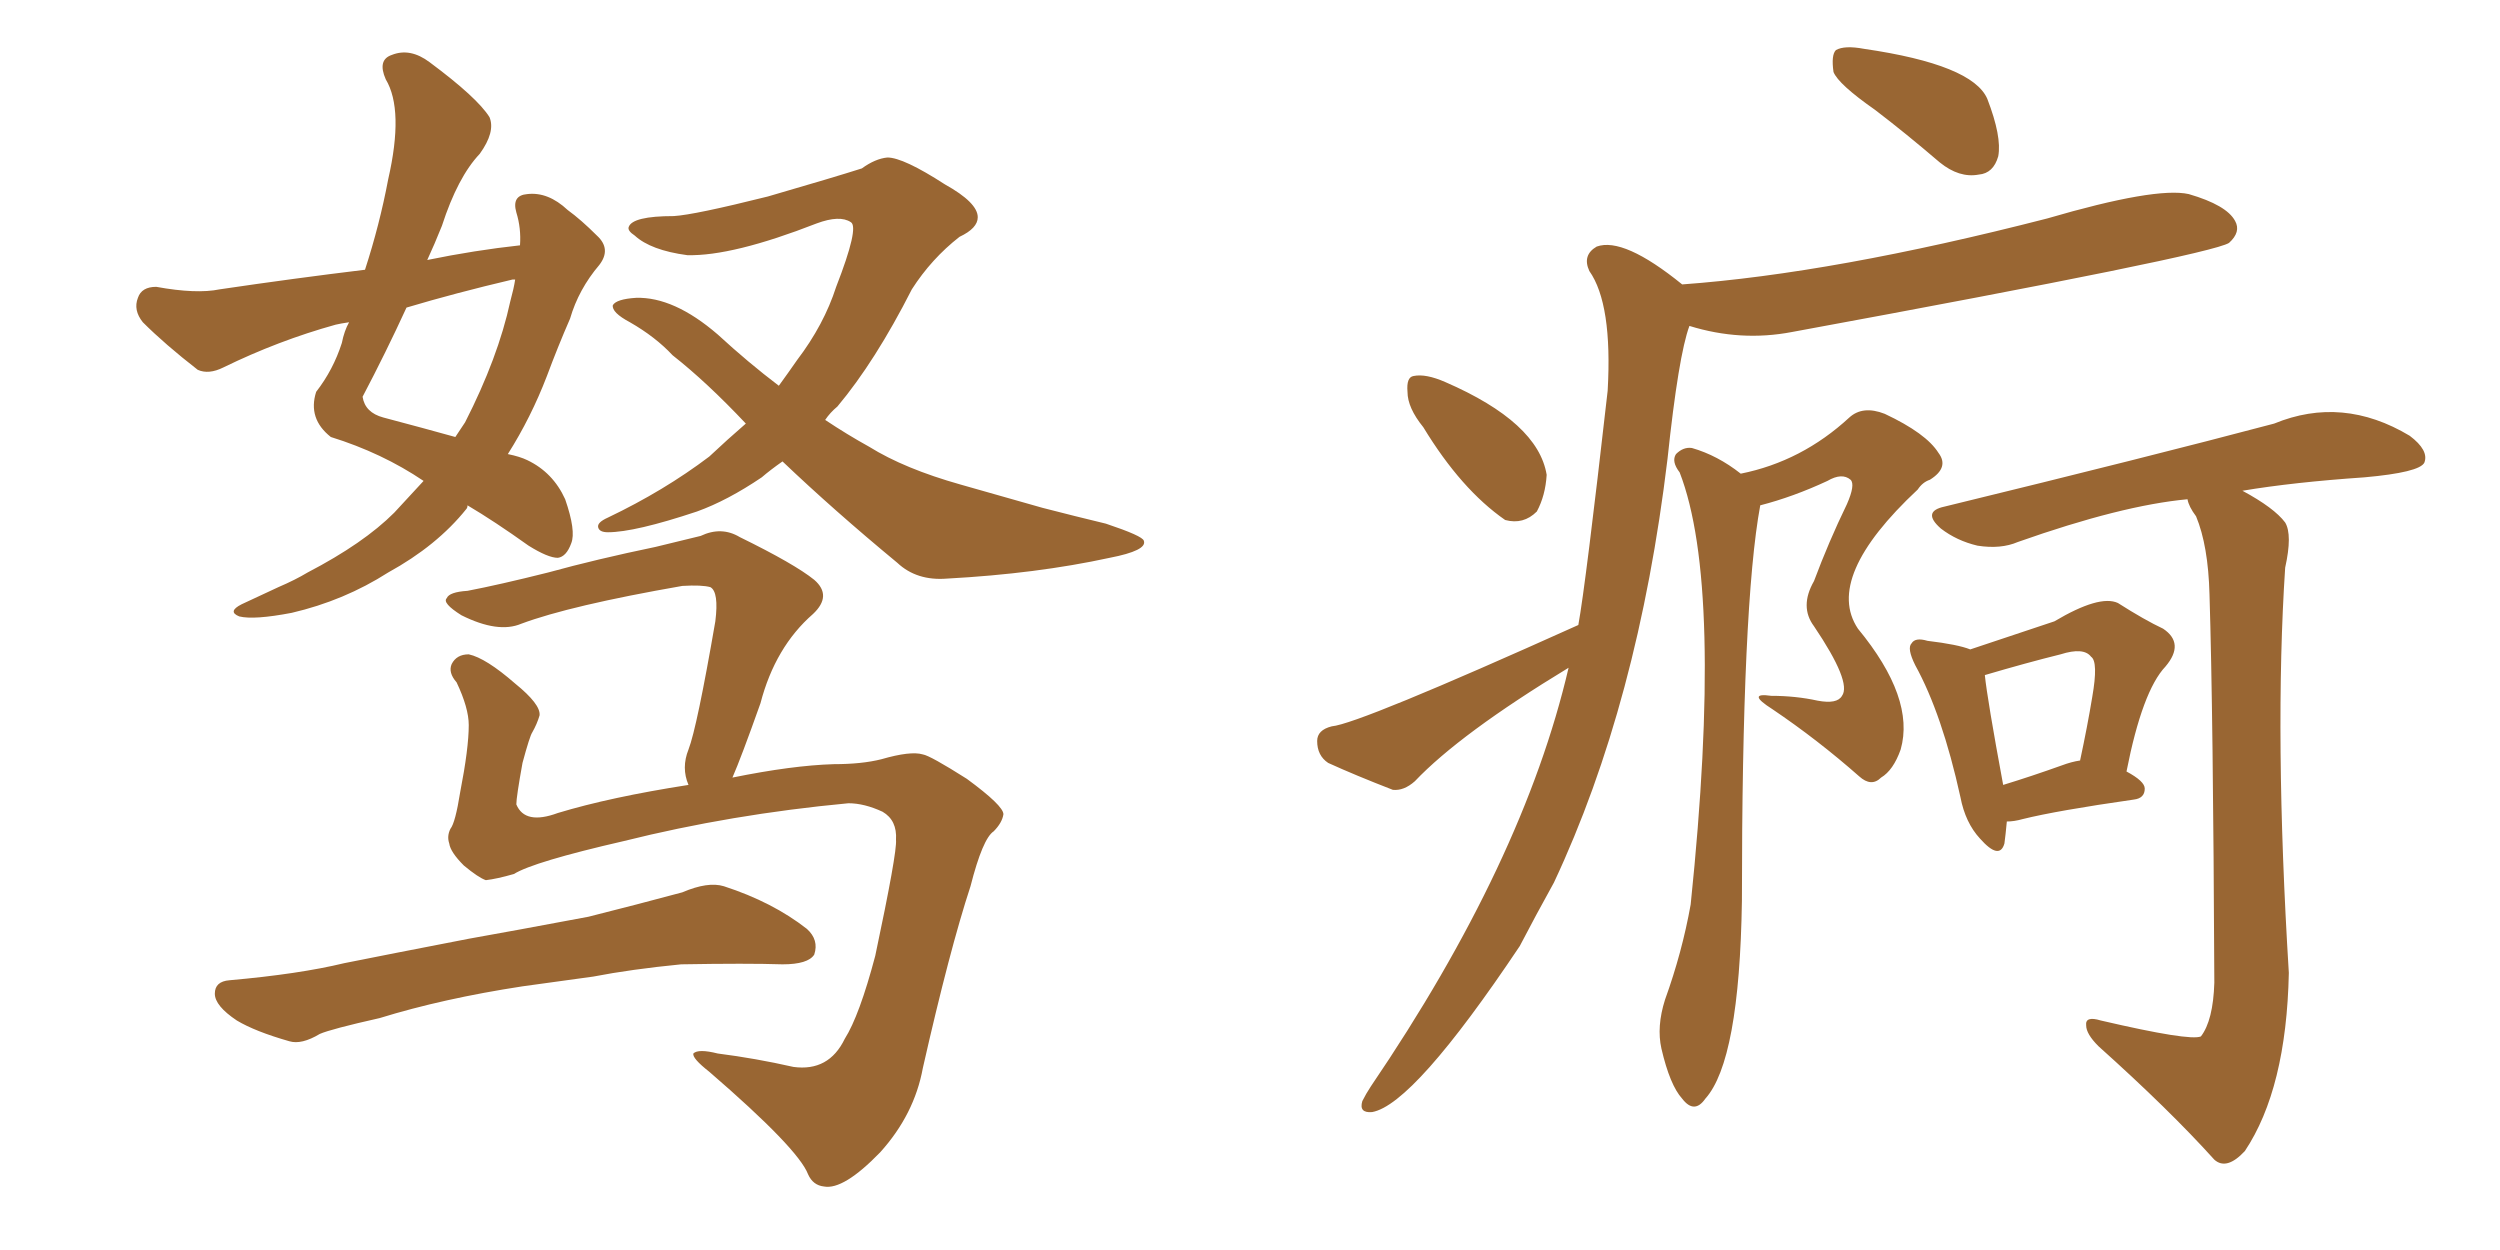 <svg xmlns="http://www.w3.org/2000/svg" xmlns:xlink="http://www.w3.org/1999/xlink" width="300" height="150"><path fill="#996633" padding="10" d="M87.89 93.31L87.89 93.31Q95.07 91.85 100.05 91.70L100.05 91.70Q103.42 91.70 105.76 91.11L105.76 91.11Q109.28 90.09 110.74 90.53L110.74 90.53Q111.62 90.67 116.02 93.46L116.02 93.46Q120.41 96.68 120.41 97.71L120.41 97.71Q120.26 98.73 119.24 99.76L119.24 99.76Q117.92 100.63 116.46 106.35L116.46 106.35Q113.96 113.96 110.74 128.17L110.74 128.17Q109.72 133.74 105.62 138.28L105.62 138.28Q101.22 142.82 98.88 142.38L98.88 142.38Q97.56 142.24 96.97 140.92L96.97 140.92Q95.80 137.84 85.11 128.61L85.11 128.61Q83.06 127.00 83.20 126.42L83.20 126.42Q83.79 125.83 86.13 126.42L86.13 126.42Q90.67 127.00 95.21 128.03L95.21 128.03Q99.46 128.61 101.37 124.66L101.37 124.66Q103.13 121.88 105.03 114.70L105.03 114.70Q107.67 102.25 107.52 100.78L107.52 100.78Q107.67 98.44 105.91 97.41L105.91 97.41Q103.71 96.39 101.81 96.39L101.81 96.39Q87.74 97.71 74.85 100.93L74.85 100.93Q64.01 103.42 61.67 104.88L61.67 104.88Q59.62 105.47 58.30 105.62L58.30 105.62Q57.42 105.32 55.66 103.86L55.66 103.86Q54.05 102.25 53.91 101.22L53.91 101.22Q53.61 100.34 54.05 99.46L54.05 99.46Q54.64 98.73 55.22 95.07L55.22 95.07Q56.25 89.79 56.25 87.01L56.25 87.01Q56.25 84.96 54.79 81.88L54.79 81.88Q53.76 80.71 54.20 79.69L54.20 79.69Q54.79 78.52 56.25 78.52L56.25 78.52Q58.30 78.96 61.82 82.03L61.82 82.03Q64.89 84.52 64.75 85.84L64.75 85.84Q64.45 86.87 63.87 87.89L63.87 87.89Q63.57 88.33 62.70 91.55L62.70 91.55Q61.96 95.65 61.96 96.53L61.96 96.53Q62.99 99.02 66.94 97.56L66.94 97.56Q73.24 95.65 82.62 94.19L82.62 94.19Q81.74 92.14 82.62 89.94L82.62 89.94Q83.64 87.30 85.84 74.56L85.84 74.56Q86.28 71.04 85.25 70.46L85.25 70.46Q84.23 70.17 81.88 70.31L81.88 70.31Q68.41 72.66 62.55 74.85L62.55 74.85Q59.77 76.03 55.37 73.83L55.37 73.83Q53.03 72.36 53.61 71.78L53.61 71.78Q53.91 71.04 56.10 70.90L56.10 70.90Q59.91 70.17 65.77 68.70L65.77 68.70Q71.63 67.09 78.66 65.63L78.66 65.63Q81.74 64.89 84.08 64.31L84.08 64.31Q86.57 63.13 88.77 64.45L88.77 64.45Q95.36 67.68 97.71 69.58L97.71 69.58Q99.90 71.48 97.56 73.68L97.56 73.68Q93.02 77.64 91.26 84.38L91.26 84.38Q88.92 90.97 87.89 93.31ZM62.70 118.36L62.70 118.36Q53.17 119.82 45.56 122.17L45.56 122.17Q39.70 123.49 38.38 124.07L38.38 124.07Q36.18 125.39 34.72 124.95L34.72 124.95Q30.62 123.78 28.42 122.46L28.42 122.46Q25.78 120.70 25.78 119.24L25.78 119.24Q25.78 117.77 27.54 117.63L27.54 117.63Q35.89 116.89 41.31 115.58L41.31 115.58Q46.44 114.55 56.25 112.65L56.25 112.65Q61.23 111.77 70.61 110.01L70.61 110.01Q76.46 108.54 81.88 107.08L81.88 107.08Q84.96 105.76 86.87 106.35L86.87 106.35Q92.72 108.25 96.83 111.47L96.83 111.47Q98.29 112.79 97.71 114.55L97.71 114.55Q96.97 115.72 93.90 115.72L93.90 115.72Q89.65 115.58 81.74 115.72L81.74 115.72Q75.73 116.31 71.19 117.19L71.19 117.19Q67.09 117.77 62.70 118.36ZM62.40 29.44L62.40 29.44Q62.55 27.39 61.96 25.49L61.96 25.49Q61.38 23.44 63.28 23.29L63.28 23.29Q65.77 23.00 68.12 25.20L68.12 25.20Q69.73 26.37 71.63 28.27L71.63 28.27Q73.39 29.88 71.92 31.79L71.92 31.79Q69.43 34.72 68.41 38.23L68.41 38.23Q66.94 41.60 65.63 45.12L65.63 45.12Q63.72 50.10 60.94 54.49L60.94 54.49Q62.40 54.79 63.28 55.22L63.28 55.22Q66.36 56.69 67.82 59.91L67.82 59.91Q69.14 63.72 68.55 65.19L68.55 65.19Q67.97 66.80 66.94 66.94L66.94 66.94Q65.77 66.94 63.43 65.48L63.43 65.48Q59.33 62.55 56.10 60.64L56.10 60.64Q56.10 60.94 55.96 61.08L55.96 61.08Q52.44 65.48 46.58 68.70L46.58 68.70Q41.31 72.07 35.01 73.54L35.01 73.54Q30.47 74.41 28.71 73.97L28.71 73.97Q27.25 73.39 29.00 72.51L29.00 72.51Q31.20 71.48 33.40 70.46L33.40 70.46Q35.45 69.58 36.91 68.70L36.91 68.70Q43.65 65.19 47.31 61.52L47.31 61.52Q49.07 59.62 50.83 57.71L50.83 57.71Q45.85 54.35 39.70 52.44L39.70 52.44Q36.91 50.24 37.94 47.02L37.94 47.02Q39.99 44.38 41.02 41.16L41.02 41.16Q41.31 39.70 41.89 38.67L41.89 38.67Q40.87 38.82 40.28 38.96L40.28 38.96Q33.40 40.87 26.81 44.09L26.81 44.09Q25.05 44.97 23.73 44.38L23.73 44.38Q19.78 41.31 17.14 38.67L17.14 38.67Q15.97 37.21 16.55 35.74L16.55 35.74Q16.99 34.42 18.75 34.42L18.75 34.42Q23.58 35.30 26.37 34.72L26.37 34.72Q35.30 33.40 43.80 32.37L43.80 32.37Q45.56 26.95 46.58 21.53L46.58 21.53Q48.49 13.18 46.29 9.52L46.29 9.52Q45.26 7.18 47.02 6.59L47.02 6.59Q49.22 5.71 51.56 7.47L51.56 7.47Q57.28 11.72 58.74 14.06L58.74 14.06Q59.47 15.82 57.57 18.46L57.57 18.46Q54.93 21.24 53.03 27.10L53.03 27.10Q52.15 29.30 51.27 31.20L51.27 31.20Q56.98 30.03 62.40 29.44ZM61.52 33.54L61.52 33.54Q54.64 35.16 48.78 36.91L48.78 36.91Q46.29 42.33 43.51 47.61L43.51 47.61Q43.80 49.51 46.00 50.10L46.00 50.10Q50.98 51.42 54.64 52.44L54.64 52.44Q55.22 51.56 55.81 50.68L55.81 50.68Q59.77 42.92 61.23 36.18L61.23 36.18Q61.67 34.57 61.82 33.54L61.82 33.54Q61.52 33.54 61.52 33.54ZM93.90 55.37L93.90 55.37L93.90 55.37Q92.43 56.40 91.41 57.28L91.41 57.28Q87.30 60.06 83.64 61.38L83.64 61.38Q76.17 63.87 72.95 63.87L72.95 63.87Q71.92 63.87 71.78 63.28L71.78 63.28Q71.63 62.70 72.95 62.11L72.95 62.11Q79.69 58.89 85.11 54.79L85.11 54.79Q87.30 52.73 89.50 50.83L89.50 50.83Q84.81 45.85 80.71 42.63L80.71 42.63Q78.66 40.43 75.59 38.67L75.59 38.67Q73.39 37.50 73.54 36.62L73.54 36.62Q73.97 35.89 76.32 35.74L76.32 35.74Q80.86 35.60 86.13 40.14L86.13 40.14Q89.79 43.51 93.46 46.29L93.46 46.29Q94.63 44.68 95.65 43.21L95.65 43.21Q98.88 38.96 100.34 34.42L100.34 34.42Q103.13 27.25 102.10 26.66L102.10 26.66Q100.78 25.78 98.00 26.81L98.00 26.81Q87.89 30.76 82.47 30.62L82.47 30.62Q78.08 30.03 76.17 28.27L76.17 28.27Q75.29 27.69 75.44 27.25L75.44 27.25Q75.88 25.93 80.86 25.93L80.86 25.93Q83.35 25.78 92.14 23.58L92.14 23.58Q100.20 21.24 103.42 20.21L103.42 20.21Q105.03 19.04 106.49 18.90L106.49 18.90Q108.40 18.90 113.38 22.12L113.38 22.12Q117.33 24.32 117.33 26.07L117.33 26.07Q117.33 27.39 115.14 28.42L115.14 28.42Q111.77 31.05 109.42 34.72L109.42 34.72Q105.03 43.36 100.49 48.78L100.49 48.78Q99.61 49.51 99.02 50.39L99.02 50.39Q101.66 52.15 104.30 53.61L104.30 53.61Q108.54 56.25 115.28 58.15L115.28 58.15Q118.95 59.18 125.10 60.94L125.10 60.94Q129.05 61.96 132.71 62.84L132.71 62.84Q137.11 64.31 137.26 64.89L137.26 64.89Q137.70 66.06 133.15 66.94L133.15 66.94Q124.37 68.85 113.67 69.43L113.67 69.43Q110.01 69.73 107.67 67.53L107.67 67.53Q100.05 61.23 93.90 55.37ZM225 13.18L225 13.18Q220.61 10.11 220.02 8.64L220.02 8.64Q219.73 6.59 220.31 6.01L220.31 6.01Q221.34 5.42 223.68 5.86L223.68 5.86Q236.72 7.76 238.48 11.87L238.48 11.87Q240.23 16.41 239.79 18.75L239.79 18.75Q239.21 20.80 237.45 20.95L237.45 20.95Q235.11 21.39 232.76 19.48L232.76 19.48Q228.66 15.97 225 13.18ZM170.80 51.27L170.80 51.27Q168.90 48.93 168.90 47.02L168.90 47.02Q168.75 45.26 169.63 45.12L169.63 45.12Q171.09 44.82 173.44 45.85L173.44 45.85Q184.57 50.68 185.60 56.98L185.60 56.98Q185.45 59.47 184.42 61.38L184.42 61.38Q182.81 62.99 180.62 62.40L180.62 62.40Q175.34 58.74 170.80 51.27ZM189.40 75L189.40 75Q190.28 70.17 192.92 46.88L192.92 46.88Q193.51 36.47 190.72 32.52L190.72 32.52Q189.84 30.62 191.60 29.59L191.60 29.59Q194.82 28.42 201.86 34.13L201.86 34.13Q220.02 32.81 245.65 26.22L245.65 26.22Q258.69 22.41 262.65 23.29L262.65 23.29Q267.19 24.61 268.21 26.51L268.21 26.51Q268.95 27.83 267.48 29.15L267.48 29.15Q265.14 30.62 215.04 39.84L215.04 39.84Q208.89 41.02 202.73 39.11L202.73 39.11Q201.42 42.63 200.10 55.08L200.10 55.08Q196.58 84.38 186.47 105.91L186.47 105.91Q184.28 109.86 182.37 113.53L182.37 113.53Q169.63 132.57 164.65 133.45L164.65 133.45Q163.04 133.59 163.48 132.13L163.48 132.13Q163.92 131.25 164.50 130.37L164.50 130.37Q182.81 103.42 188.23 80.13L188.23 80.13Q175.20 88.04 169.78 93.75L169.78 93.75Q168.46 94.92 167.14 94.78L167.14 94.78Q162.60 93.02 159.38 91.55L159.38 91.55Q158.06 90.67 158.06 88.92L158.06 88.92Q158.06 87.60 159.81 87.16L159.81 87.16Q163.04 86.87 189.40 75ZM208.89 56.84L208.89 56.84Q216.21 55.37 221.92 50.10L221.92 50.10Q223.54 48.63 226.17 49.66L226.17 49.66Q231.15 52.00 232.62 54.35L232.62 54.35Q233.94 56.10 231.59 57.57L231.59 57.57Q230.71 57.86 230.13 58.74L230.13 58.74Q218.85 69.29 222.95 75.44L222.95 75.44Q229.83 83.79 228.08 89.94L228.08 89.94Q227.20 92.43 225.73 93.31L225.73 93.31Q224.56 94.48 223.10 93.16L223.10 93.16Q218.12 88.77 212.70 85.11L212.70 85.11Q209.47 83.06 212.55 83.50L212.55 83.50Q215.48 83.50 218.12 84.08L218.12 84.08Q220.46 84.52 221.04 83.50L221.04 83.50Q222.22 81.88 217.68 75.15L217.68 75.15Q215.92 72.80 217.68 69.73L217.68 69.73Q219.43 65.04 221.63 60.50L221.63 60.50Q222.66 58.15 222.07 57.57L222.07 57.57Q221.04 56.69 219.29 57.71L219.29 57.71Q215.19 59.62 211.23 60.64L211.23 60.64Q209.03 72.51 209.03 108.11L209.03 108.11Q208.74 127.29 204.64 131.84L204.64 131.84Q203.32 133.74 201.86 131.84L201.86 131.84Q200.39 130.22 199.37 125.83L199.37 125.83Q198.78 123.19 199.80 119.97L199.80 119.97Q201.86 114.26 202.88 108.54L202.88 108.54Q206.84 70.31 201.56 56.69L201.56 56.69Q200.54 55.37 201.12 54.49L201.12 54.49Q202.00 53.61 203.03 53.76L203.03 53.76Q206.10 54.64 208.89 56.84ZM240.82 98.58L240.82 98.58Q240.67 100.20 240.53 101.22L240.53 101.22Q239.94 103.27 237.60 100.63L237.60 100.63Q235.84 98.73 235.25 95.65L235.25 95.65Q233.06 85.69 229.83 79.83L229.83 79.83Q228.81 77.78 229.39 77.20L229.39 77.20Q229.83 76.46 231.30 76.90L231.30 76.90Q234.96 77.34 236.43 77.93L236.43 77.93Q243.46 75.59 246.53 74.56L246.53 74.56Q251.95 71.34 254.15 72.36L254.15 72.36Q257.37 74.41 259.57 75.44L259.57 75.44Q262.21 77.20 259.86 79.98L259.86 79.98Q257.08 82.91 255.18 92.58L255.18 92.58Q257.37 93.75 257.37 94.63L257.37 94.63Q257.37 95.80 256.05 95.95L256.05 95.95Q246.83 97.27 242.72 98.29L242.72 98.29Q241.70 98.58 240.82 98.58ZM247.41 91.85L247.41 91.85Q248.58 91.41 249.61 91.26L249.61 91.26Q250.49 87.16 251.07 83.64L251.07 83.64Q251.81 79.39 250.93 78.81L250.93 78.81Q250.05 77.64 247.27 78.52L247.27 78.52Q243.16 79.54 238.18 81.01L238.18 81.01Q238.48 83.94 240.38 94.19L240.38 94.19Q243.75 93.16 247.41 91.85ZM262.50 59.91L262.50 59.91L262.50 59.91Q254.59 60.64 242.14 65.04L242.14 65.04Q240.09 65.92 237.30 65.48L237.30 65.48Q234.81 64.89 232.91 63.43L232.91 63.43Q230.57 61.38 233.35 60.79L233.35 60.79Q257.96 54.79 272.90 50.83L272.90 50.83Q281.10 47.46 289.16 52.29L289.16 52.29Q291.50 54.05 290.92 55.52L290.92 55.52Q290.33 56.69 283.74 57.28L283.74 57.28Q275.24 57.86 269.09 58.89L269.09 58.89Q272.90 60.94 274.22 62.70L274.22 62.70Q275.10 64.16 274.22 68.12L274.22 68.12Q272.90 88.18 274.66 116.75L274.66 116.75Q274.37 130.66 269.38 138.13L269.38 138.13Q267.19 140.48 265.72 139.16L265.72 139.16Q260.30 133.15 251.81 125.54L251.81 125.54Q250.34 124.07 250.34 123.05L250.34 123.05Q250.20 121.88 252.10 122.46L252.10 122.46Q262.79 124.95 264.11 124.37L264.11 124.37Q265.58 122.46 265.72 117.92L265.72 117.92Q265.58 85.55 265.14 71.34L265.14 71.34Q264.99 65.48 263.53 61.96L263.53 61.96Q262.65 60.79 262.50 59.91Z"/></svg>